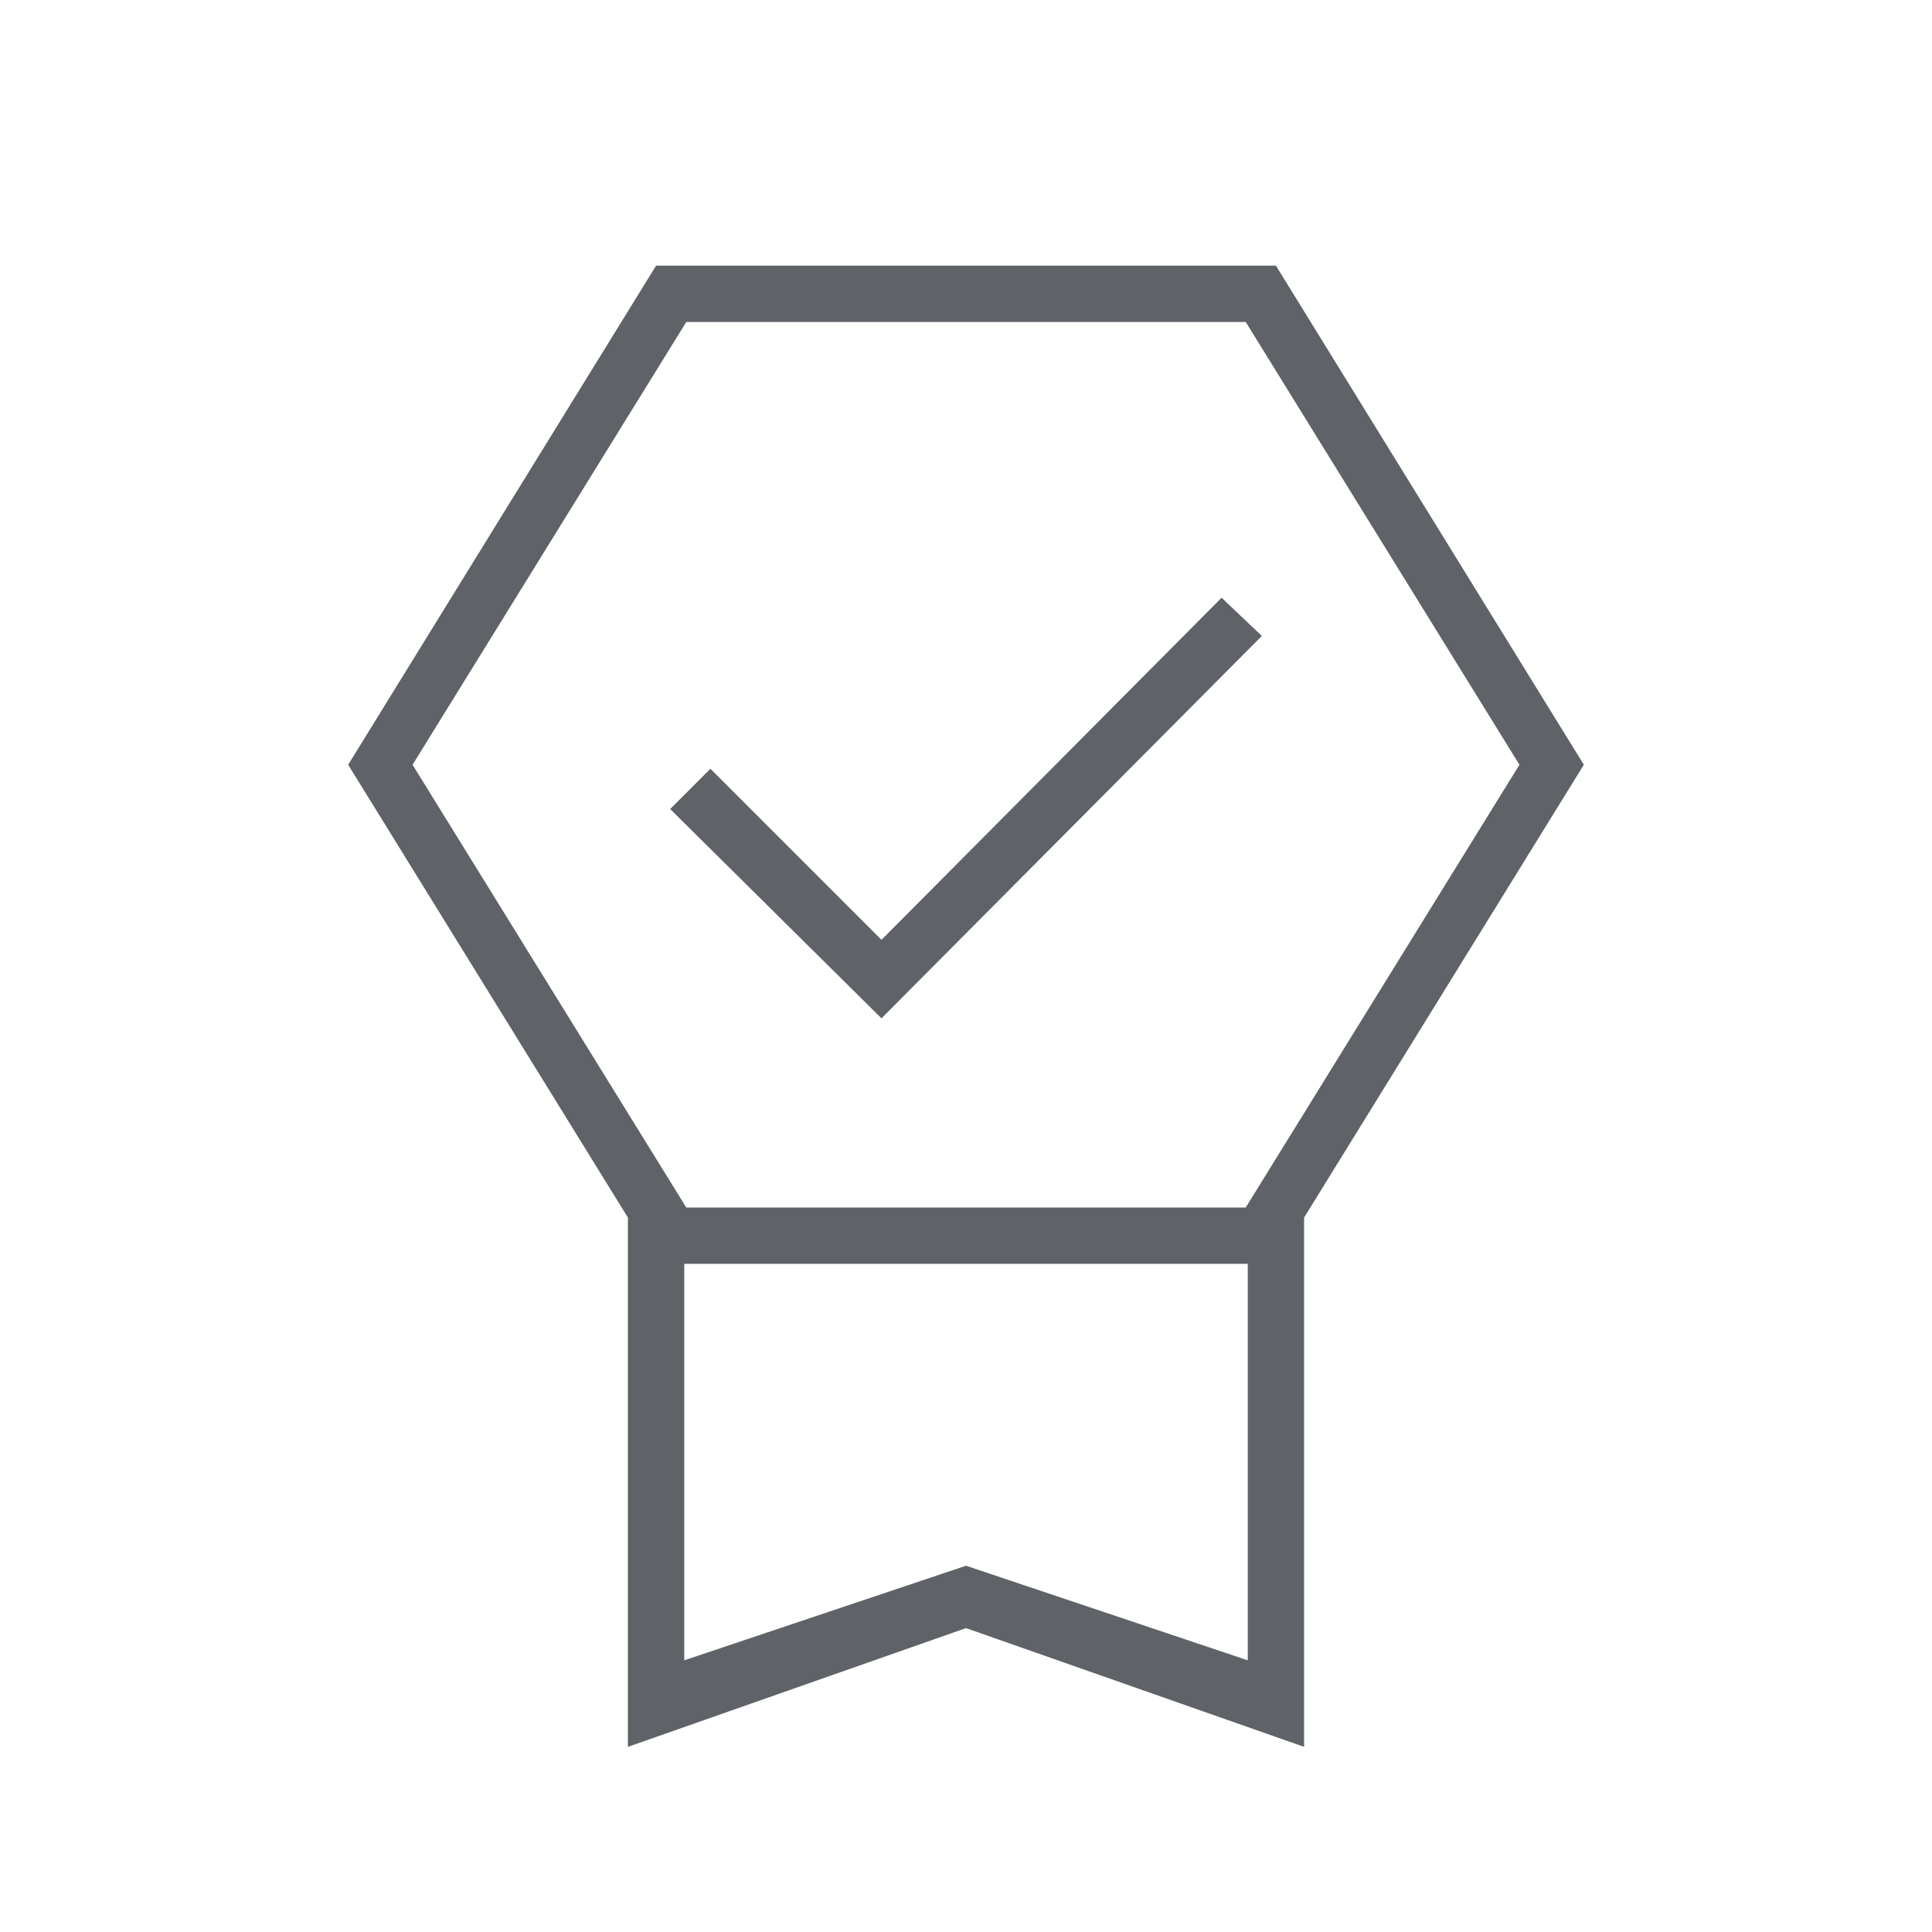 <svg xmlns="http://www.w3.org/2000/svg" height="24px" viewBox="0 -960 960 960" width="24px" fill="#5f6368"><path d="M312-92v-263L173-580l153-248h308l153 248-139 225v263l-168-59-168 59Zm28-43 140-47 140 47v-197H340v197Zm1-665L205-580l136 220h278l136-220-136-220H341Zm97 346L333-558l20-20 85 85 169-170 20 19-189 190Zm-98 122h280-280Z"></path></svg>
